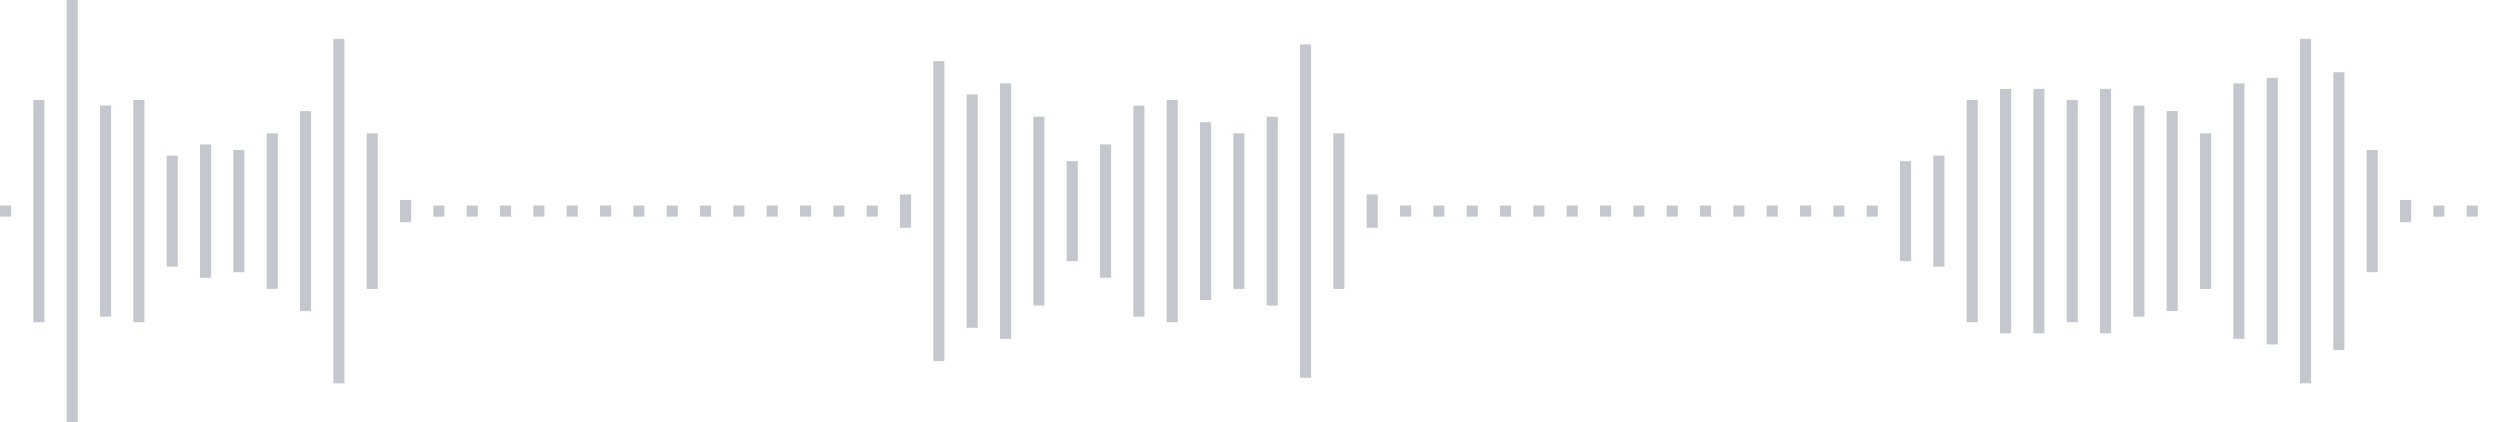 <svg xmlns="http://www.w3.org/2000/svg" xmlns:xlink="http://www.w3/org/1999/xlink" viewBox="0 0 225 38" preserveAspectRatio="none" width="100%" height="100%" fill="#C4C8CE"><g id="waveform-202b70a9-bf19-4e5b-b684-9698d6ea5186"><rect x="0" y="18.5" width="1" height="1"/><rect x="3" y="9.0" width="1" height="20"/><rect x="6" y="0.0" width="1" height="38"/><rect x="9" y="9.5" width="1" height="19"/><rect x="12" y="9.0" width="1" height="20"/><rect x="15" y="14.0" width="1" height="10"/><rect x="18" y="13.0" width="1" height="12"/><rect x="21" y="13.5" width="1" height="11"/><rect x="24" y="12.0" width="1" height="14"/><rect x="27" y="10.0" width="1" height="18"/><rect x="30" y="3.5" width="1" height="31"/><rect x="33" y="12.0" width="1" height="14"/><rect x="36" y="18.0" width="1" height="2"/><rect x="39" y="18.5" width="1" height="1"/><rect x="42" y="18.5" width="1" height="1"/><rect x="45" y="18.5" width="1" height="1"/><rect x="48" y="18.5" width="1" height="1"/><rect x="51" y="18.5" width="1" height="1"/><rect x="54" y="18.5" width="1" height="1"/><rect x="57" y="18.5" width="1" height="1"/><rect x="60" y="18.5" width="1" height="1"/><rect x="63" y="18.5" width="1" height="1"/><rect x="66" y="18.5" width="1" height="1"/><rect x="69" y="18.5" width="1" height="1"/><rect x="72" y="18.5" width="1" height="1"/><rect x="75" y="18.5" width="1" height="1"/><rect x="78" y="18.5" width="1" height="1"/><rect x="81" y="17.5" width="1" height="3"/><rect x="84" y="5.5" width="1" height="27"/><rect x="87" y="8.5" width="1" height="21"/><rect x="90" y="7.5" width="1" height="23"/><rect x="93" y="10.5" width="1" height="17"/><rect x="96" y="14.5" width="1" height="9"/><rect x="99" y="13.0" width="1" height="12"/><rect x="102" y="9.5" width="1" height="19"/><rect x="105" y="9.0" width="1" height="20"/><rect x="108" y="11.0" width="1" height="16"/><rect x="111" y="12.0" width="1" height="14"/><rect x="114" y="10.5" width="1" height="17"/><rect x="117" y="4.0" width="1" height="30"/><rect x="120" y="12.0" width="1" height="14"/><rect x="123" y="17.5" width="1" height="3"/><rect x="126" y="18.5" width="1" height="1"/><rect x="129" y="18.5" width="1" height="1"/><rect x="132" y="18.5" width="1" height="1"/><rect x="135" y="18.5" width="1" height="1"/><rect x="138" y="18.5" width="1" height="1"/><rect x="141" y="18.5" width="1" height="1"/><rect x="144" y="18.5" width="1" height="1"/><rect x="147" y="18.5" width="1" height="1"/><rect x="150" y="18.5" width="1" height="1"/><rect x="153" y="18.5" width="1" height="1"/><rect x="156" y="18.5" width="1" height="1"/><rect x="159" y="18.5" width="1" height="1"/><rect x="162" y="18.5" width="1" height="1"/><rect x="165" y="18.5" width="1" height="1"/><rect x="168" y="18.5" width="1" height="1"/><rect x="171" y="14.5" width="1" height="9"/><rect x="174" y="14.0" width="1" height="10"/><rect x="177" y="9.0" width="1" height="20"/><rect x="180" y="8.0" width="1" height="22"/><rect x="183" y="8.0" width="1" height="22"/><rect x="186" y="9.0" width="1" height="20"/><rect x="189" y="8.0" width="1" height="22"/><rect x="192" y="9.5" width="1" height="19"/><rect x="195" y="10.0" width="1" height="18"/><rect x="198" y="12.0" width="1" height="14"/><rect x="201" y="7.5" width="1" height="23"/><rect x="204" y="7.0" width="1" height="24"/><rect x="207" y="3.5" width="1" height="31"/><rect x="210" y="6.5" width="1" height="25"/><rect x="213" y="13.5" width="1" height="11"/><rect x="216" y="18.0" width="1" height="2"/><rect x="219" y="18.5" width="1" height="1"/><rect x="222" y="18.5" width="1" height="1"/></g></svg>
